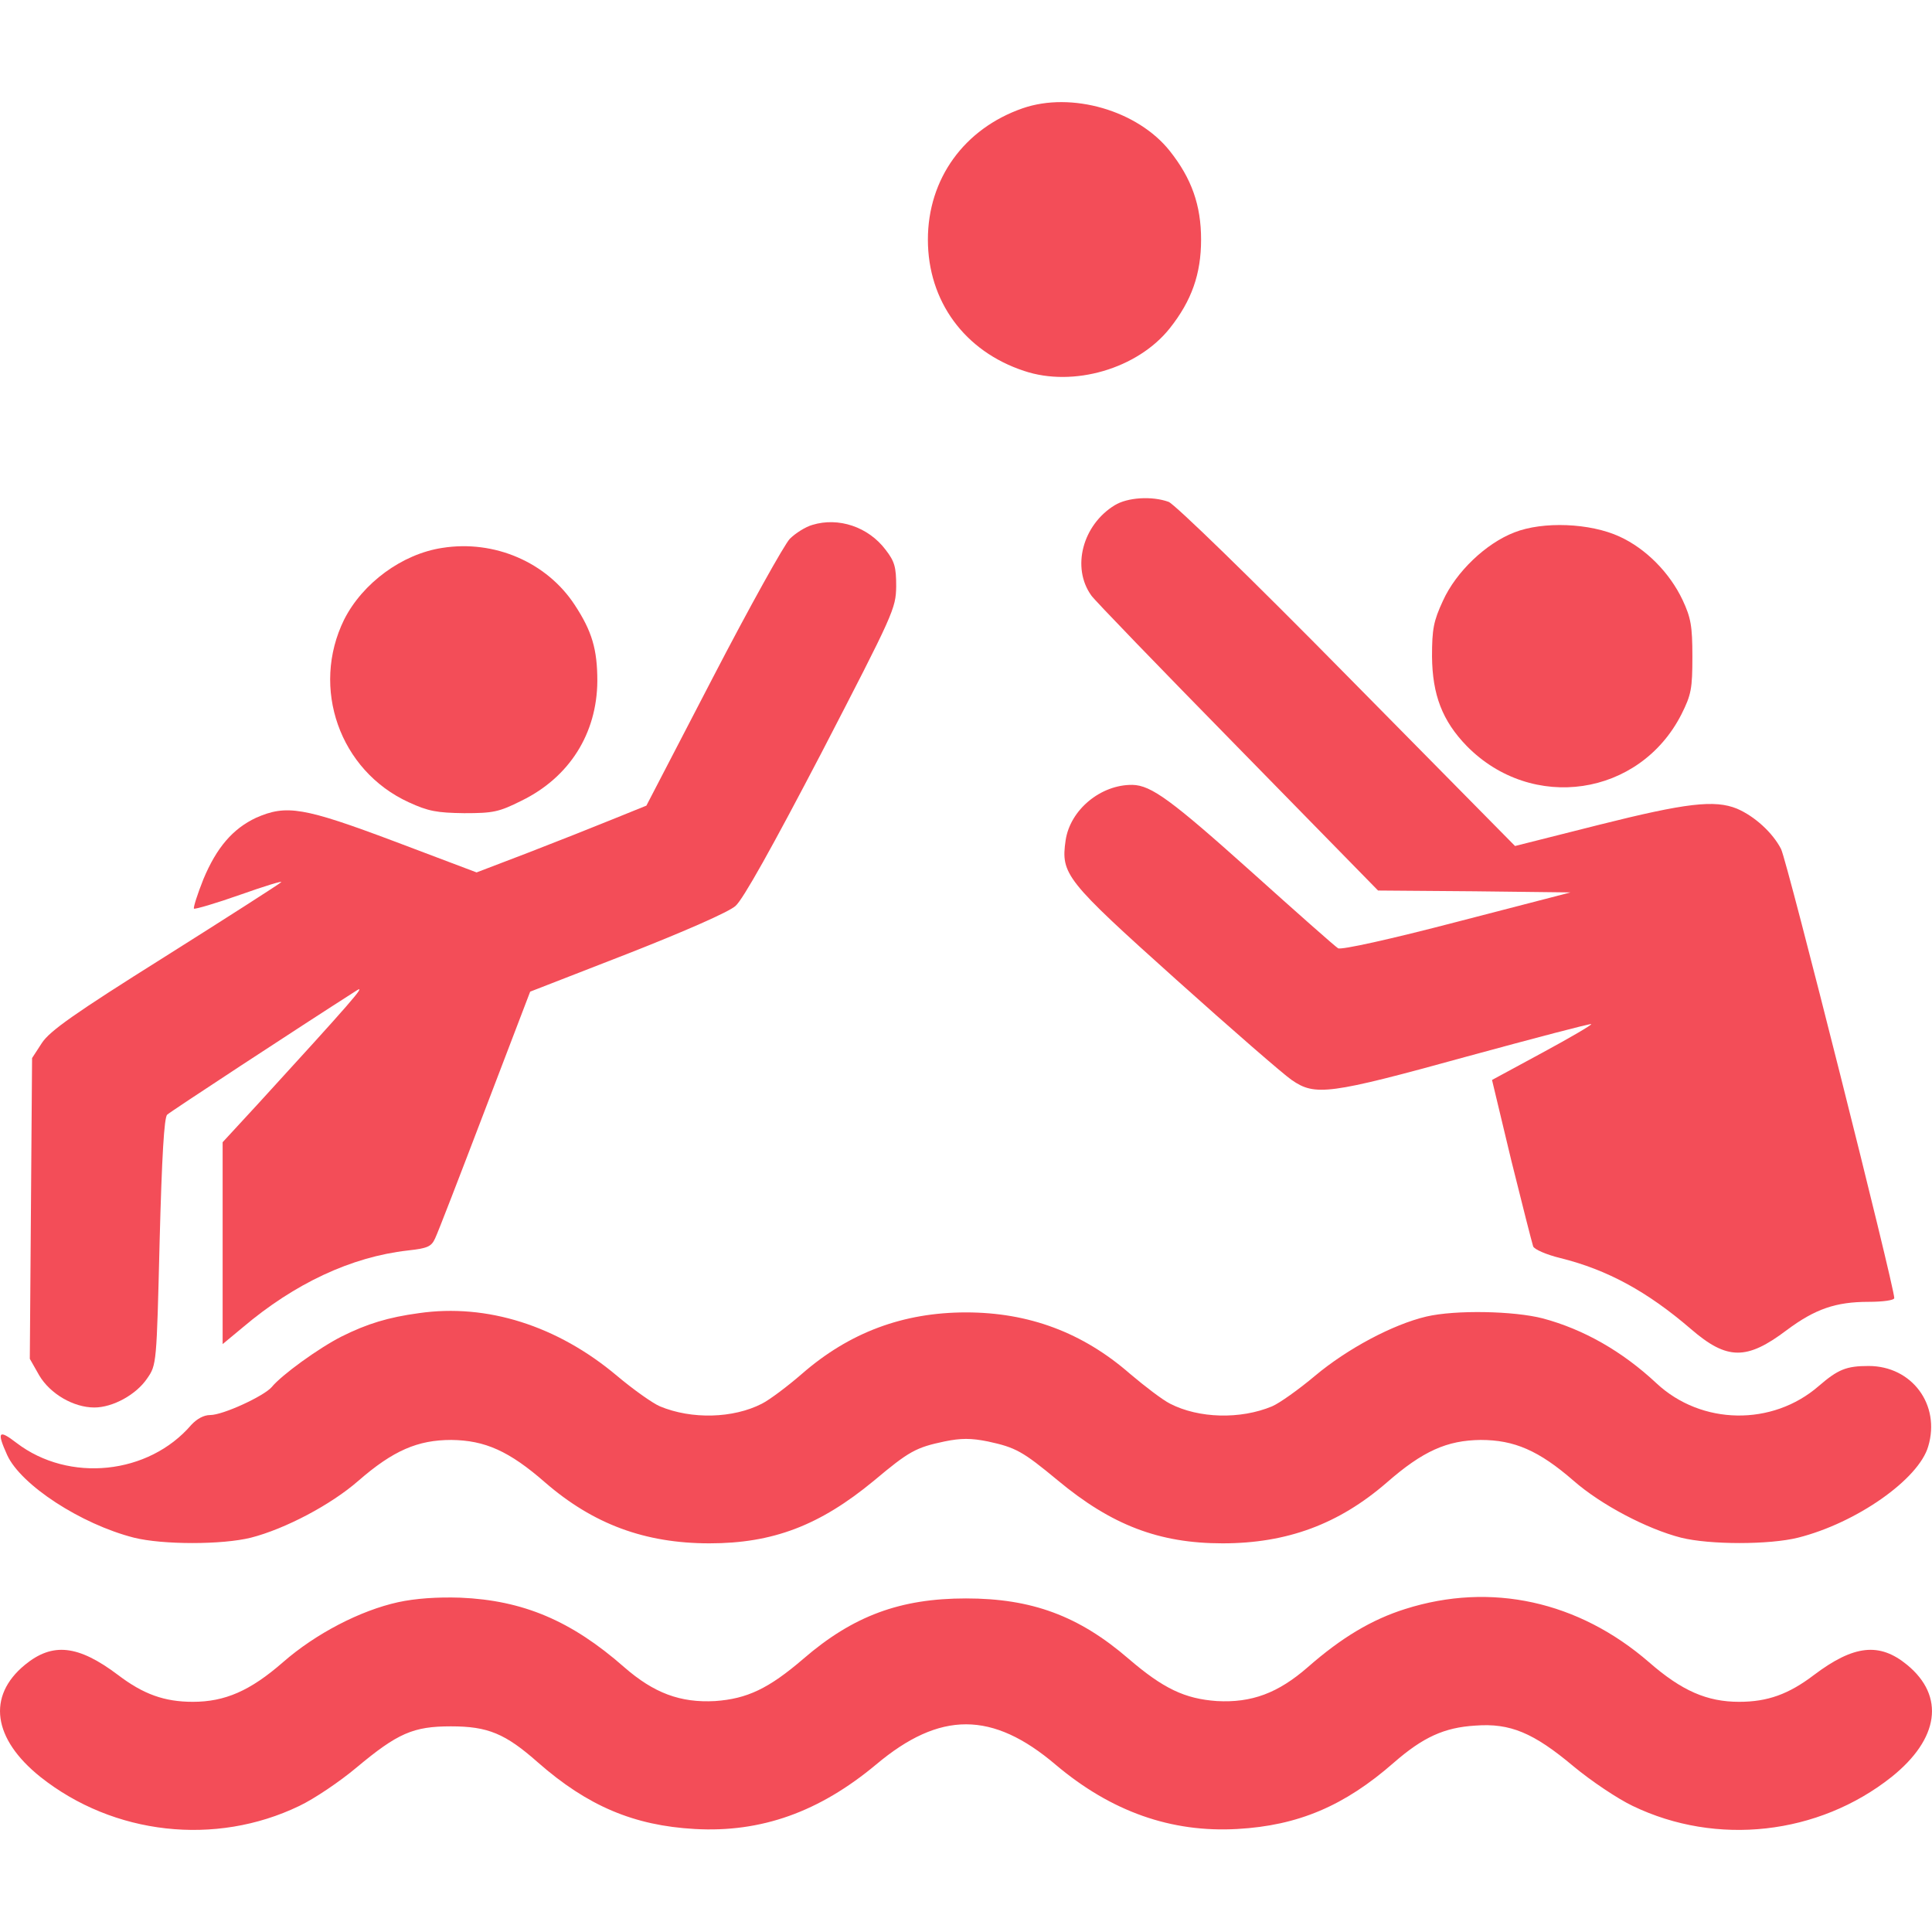 <?xml version="1.0" standalone="no"?>
<!DOCTYPE svg PUBLIC "-//W3C//DTD SVG 20010904//EN"
 "http://www.w3.org/TR/2001/REC-SVG-20010904/DTD/svg10.dtd">
<svg version="1.0" xmlns="http://www.w3.org/2000/svg"
 width="512pt" height="512pt" viewBox="0 0 512 512"
 preserveAspectRatio="xMidYMid meet" fill="#F34D58">

<g transform="translate(0,512) scale(0.1,-0.1)" stroke="none">
<path d="M2710 4833 c-155 -54 -251 -187 -251 -348 0 -163 97 -296 255 -348
131 -44 301 6 386 113 58 73 83 144 83 235 0 91 -25 162 -83 235 -85 107 -260
158 -390 113z"/>
<path d="M2954 3781 c-85 -52 -115 -165 -62 -239 7 -11 182 -192 387 -401
l373 -381 255 -2 255 -3 -301 -78 c-176 -46 -307 -75 -315 -70 -7 4 -111 96
-230 203 -211 189 -265 229 -315 230 -84 1 -165 -66 -177 -147 -13 -90 0 -106
293 -369 146 -131 284 -251 306 -266 62 -43 98 -39 464 62 180 49 328 88 330
86 2 -2 -56 -36 -130 -76 l-133 -72 51 -213 c29 -117 55 -219 58 -228 3 -8 35
-22 72 -31 125 -31 231 -89 346 -188 96 -83 148 -83 254 -3 75 56 130 75 217
75 37 0 68 4 68 10 0 31 -284 1159 -300 1190 -22 43 -70 87 -117 107 -59 24
-135 15 -366 -43 l-222 -56 -445 451 c-255 259 -457 455 -473 461 -44 16 -109
12 -143 -9z"/>
<path d="M2153 3729 c-18 -5 -45 -22 -60 -37 -15 -16 -107 -181 -204 -368
l-176 -339 -89 -36 c-49 -20 -150 -60 -225 -89 l-136 -52 -217 82 c-242 91
-287 98 -367 63 -62 -29 -105 -79 -140 -163 -16 -40 -27 -75 -25 -78 3 -2 58
14 123 37 65 23 114 38 108 33 -5 -5 -144 -94 -309 -198 -239 -150 -304 -196
-325 -228 l-26 -40 -3 -398 -3 -399 25 -44 c29 -49 91 -85 146 -85 49 0 111
34 140 77 25 36 25 38 33 362 6 228 12 329 20 337 10 9 350 232 502 329 28 18
-15 -31 -260 -299 l-95 -103 0 -268 0 -267 53 44 c138 117 288 187 437 204 53
6 63 10 73 32 7 14 66 167 132 340 l120 314 257 100 c153 60 269 111 287 127
20 17 98 157 228 406 192 371 197 382 198 441 0 51 -4 66 -28 97 -46 61 -125
87 -194 66z"/>
<path d="M4013 3709 c-75 -29 -154 -104 -189 -181 -25 -54 -29 -75 -29 -148 1
-101 27 -170 92 -237 173 -176 458 -134 569 84 26 52 29 68 29 153 0 81 -4
103 -26 150 -34 72 -97 136 -167 168 -78 36 -203 41 -279 11z"/>
<path d="M1172 3668 c-106 -16 -211 -93 -260 -190 -89 -181 -12 -400 171 -484
52 -24 75 -28 147 -29 77 0 92 3 152 33 127 62 200 178 201 317 0 84 -14 132
-60 202 -74 113 -213 173 -351 151z"/>
<path d="M1110 1640 c-81 -11 -137 -28 -205 -62 -61 -31 -159 -102 -185 -134
-21 -24 -129 -74 -163 -74 -17 0 -35 -10 -50 -26 -113 -132 -324 -154 -463
-48 -48 37 -53 30 -25 -32 36 -79 195 -183 336 -219 76 -19 234 -19 310 0 90
23 212 87 285 151 92 80 157 108 246 108 89 -1 153 -29 249 -113 127 -110 264
-161 435 -161 168 0 292 47 436 166 93 78 111 88 187 104 44 9 70 9 115 0 74
-16 92 -26 185 -103 143 -119 269 -167 437 -167 171 0 308 51 435 161 96 84
160 112 249 113 89 0 154 -28 246 -108 73 -64 195 -128 285 -151 76 -19 234
-19 310 0 155 39 320 155 345 242 33 110 -43 213 -158 213 -59 0 -81 -9 -132
-53 -123 -107 -311 -104 -430 7 -91 85 -193 143 -301 172 -77 20 -232 23 -309
5 -89 -21 -209 -85 -295 -157 -44 -37 -95 -73 -114 -81 -84 -35 -194 -32 -270
7 -20 10 -67 46 -106 79 -126 110 -269 163 -435 163 -166 0 -309 -53 -435
-163 -38 -33 -86 -69 -106 -79 -76 -39 -186 -42 -270 -7 -19 8 -70 44 -114 81
-158 133 -345 192 -525 166z"/>
<path d="M1055 874 c-100 -22 -218 -83 -305 -159 -87 -76 -154 -105 -239 -105
-75 0 -131 20 -198 71 -106 80 -174 87 -247 27 -101 -83 -85 -196 41 -297 194
-154 464 -184 686 -77 40 19 108 65 152 102 109 91 150 109 250 109 98 0 144
-19 231 -96 131 -115 254 -167 415 -176 176 -10 330 45 481 171 169 142 308
142 476 -1 147 -124 306 -180 481 -170 161 9 284 61 415 176 77 67 133 93 216
98 92 7 154 -19 260 -108 47 -39 117 -86 157 -105 222 -107 492 -77 686 77
126 101 142 214 41 297 -73 60 -141 53 -247 -27 -67 -51 -123 -71 -198 -71
-85 0 -152 29 -239 105 -187 162 -419 213 -646 141 -89 -28 -169 -76 -258
-154 -79 -69 -149 -95 -241 -90 -85 6 -142 33 -234 112 -132 114 -257 160
-431 160 -174 0 -299 -46 -431 -160 -92 -79 -149 -106 -234 -112 -92 -5 -162
21 -241 90 -140 123 -268 177 -434 184 -62 2 -119 -2 -165 -12z"/>
</g>
</svg>
